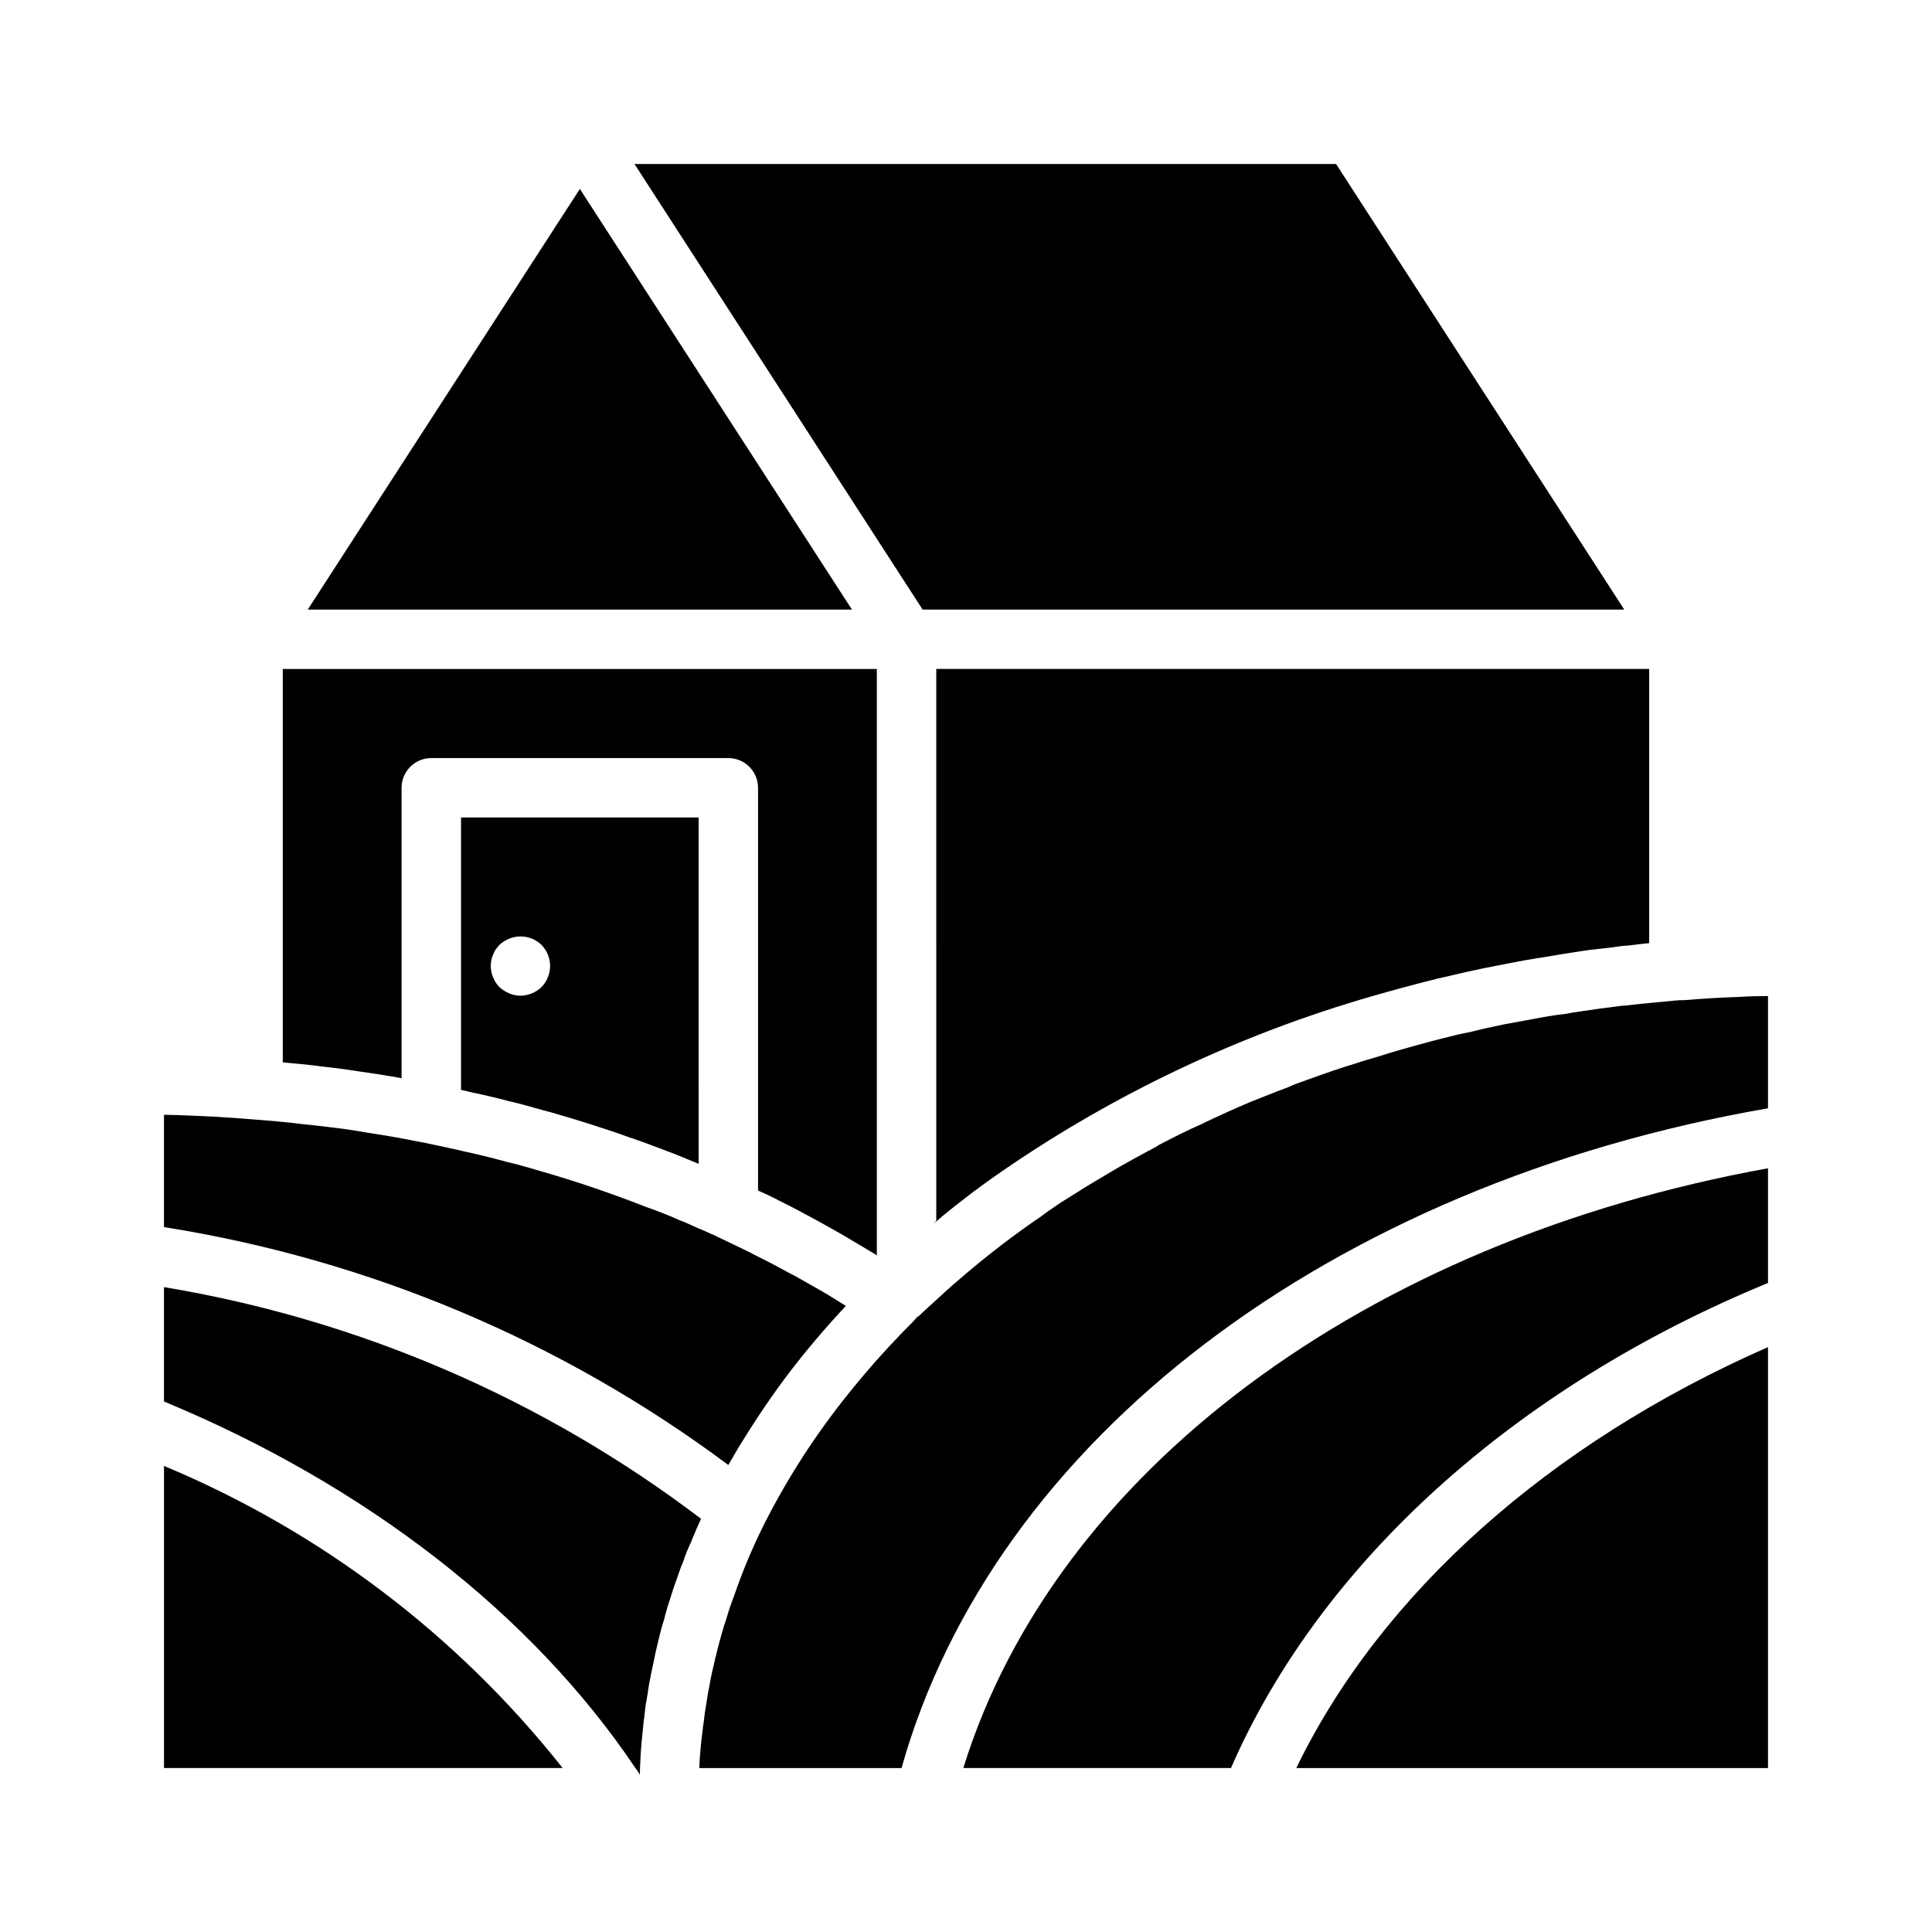 <?xml version="1.0" encoding="UTF-8"?>
<!-- Uploaded to: ICON Repo, www.iconrepo.com, Generator: ICON Repo Mixer Tools -->
<svg fill="#000000" width="800px" height="800px" version="1.1" viewBox="144 144 512 512" xmlns="http://www.w3.org/2000/svg">
 <g>
  <path d="m293.1 612.54h-105.64v-80.059c41.434 17.297 77.785 44.848 105.64 80.059z"/>
  <path d="m329.78 546.5c-0.234 0.473-0.395 0.945-0.629 1.418-0.395 0.789-0.707 1.574-1.023 2.363h-0.004c-0.09 0.176-0.172 0.359-0.234 0.551-0.258 0.504-0.469 1.031-0.629 1.574-0.473 0.945-0.867 1.891-1.258 2.832-0.395 0.945-0.707 1.891-1.023 2.832l-0.004 0.004c-0.309 0.633-0.57 1.293-0.785 1.965-0.156 0.473-0.316 0.867-0.473 1.34-0.316 0.867-0.629 1.73-0.945 2.676-0.316 0.945-0.707 2.047-1.023 3.148-0.316 0.867-0.551 1.812-0.867 2.676-0.078 0.316-0.156 0.551-0.234 0.867-0.234 0.789-0.473 1.574-0.629 2.363-0.629 1.891-1.102 3.777-1.574 5.746-0.078 0.316-0.156 0.629-0.234 1.023-0.316 1.18-0.551 2.363-0.789 3.543l-0.945 4.488c-0.078 0.395-0.156 0.867-0.234 1.258h-0.004c-0.168 0.727-0.297 1.461-0.391 2.203-0.094 0.387-0.145 0.785-0.16 1.18-0.156 0.945-0.316 1.812-0.473 2.676-0.234 1.258-0.316 2.519-0.473 3.777l0.004 0.004c-0.117 0.625-0.199 1.254-0.238 1.887-0.316 2.992-0.629 6.062-0.789 9.055v0.316c-0.078 1.34-0.156 2.676-0.156 4.094-0.316-0.652-0.715-1.258-1.18-1.812-27.395-40.777-71.398-74.941-124.93-97.141v-30.309c51.727 8.602 100.58 29.68 142.33 61.402z"/>
  <path d="m368.12 490.05v0.078c-5.57 5.938-10.828 12.168-15.746 18.656-1.418 1.891-2.754 3.777-4.094 5.668-2.519 3.621-4.961 7.32-7.242 11.02-1.258 1.969-2.441 4.016-3.621 6.062-0.156 0.234-0.234 0.473-0.395 0.707l0.004 0.004c-44.012-32.828-95.34-54.465-149.57-63.055v-29.758c1.258 0 2.441 0.078 3.621 0.078 6.535 0.234 12.988 0.551 19.445 1.102 2.754 0.234 5.59 0.395 8.344 0.707 1.891 0.156 3.777 0.395 5.668 0.629 3.465 0.316 7.008 0.789 10.785 1.258 2.125 0.316 4.25 0.629 6.375 1.023 4.172 0.629 8.422 1.34 12.594 2.203l2.519 0.473 6.613 1.418c1.258 0.234 2.519 0.551 3.777 0.867 2.047 0.395 4.094 0.945 6.141 1.418 1.73 0.473 3.465 0.867 5.117 1.34 2.625 0.629 5.223 1.34 7.793 2.125 9.996 2.832 19.68 6.141 29.125 9.84 2.125 0.707 4.172 1.574 6.219 2.363l3.07 1.34 0.316 0.078 4.25 1.891 0.004-0.004c0.062 0.062 0.148 0.09 0.234 0.078l4.25 1.891c0.121 0.02 0.23 0.074 0.316 0.156l0.078 0.078c0.156 0.078 0.234 0.078 0.395 0.156 2.754 1.34 5.512 2.598 8.188 3.938 0.551 0.316 1.102 0.551 1.652 0.867 3.227 1.574 6.453 3.305 9.605 5.039 0.078 0 0.156 0.078 0.234 0.078 2.992 1.73 6.062 3.387 8.973 5.117z"/>
  <path d="m266.18 360.64v72.188c0.789 0.156 1.496 0.316 2.281 0.551l1.102 0.234c1.496 0.316 3.07 0.629 4.566 1.023 0.316 0.078 0.629 0.156 1.023 0.234 1.18 0.316 2.363 0.551 3.621 0.945 0.629 0.078 1.34 0.316 2.047 0.473 1.652 0.395 3.305 0.867 4.961 1.34 1.652 0.473 3.148 0.867 4.644 1.258 0.395 0.078 0.707 0.234 1.023 0.316 1.258 0.395 2.519 0.707 3.777 1.102 2.047 0.629 4.094 1.258 6.062 1.891l2.125 0.707v0.004c0.188 0.023 0.375 0.078 0.551 0.156 0.316 0.078 0.629 0.234 0.945 0.316 0.086-0.012 0.172 0.016 0.234 0.078 1.891 0.629 3.777 1.258 5.668 1.969 1.023 0.316 2.125 0.707 3.148 1.102h0.078c1.969 0.707 3.938 1.496 5.902 2.203h0.004c0.535 0.242 1.09 0.453 1.652 0.629 0.629 0.234 1.258 0.473 1.812 0.707 1.969 0.789 3.856 1.574 5.746 2.363l-0.004-91.789zm21.332 44.949c-1.512 1.438-3.504 2.254-5.59 2.285-1.027-0.012-2.043-0.227-2.992-0.629-0.953-0.402-1.832-0.961-2.598-1.656-1.438-1.508-2.25-3.504-2.281-5.586 0.016-0.527 0.07-1.055 0.156-1.574 0.086-0.496 0.246-0.973 0.473-1.418 0.172-0.504 0.41-0.98 0.707-1.418l0.945-1.18c0.766-0.695 1.645-1.254 2.598-1.652 2.938-1.199 6.301-0.551 8.582 1.652 1.449 1.5 2.266 3.5 2.281 5.59-0.031 2.082-0.844 4.078-2.281 5.586z"/>
  <path d="m369.77 305.54h-144.21l72.109-111.47z"/>
  <path d="m344.89 459.36v-106.59c0-2.086-0.828-4.09-2.305-5.566-1.477-1.477-3.481-2.305-5.566-2.305h-78.723c-4.348 0-7.871 3.523-7.871 7.871v76.988c-0.234-0.078-0.473-0.078-0.707-0.156-3.543-0.629-7.008-1.18-10.469-1.652-2.914-0.473-5.824-0.867-8.738-1.18-0.395-0.078-0.867-0.078-1.34-0.156-2.914-0.395-5.902-0.707-8.895-0.945-0.473-0.078-0.867-0.078-1.34-0.156v-104.23h157.44v155.39c-2.047-1.258-4.172-2.519-6.297-3.777-3.148-1.891-6.375-3.699-9.684-5.512-3.305-1.812-6.535-3.543-9.918-5.195-0.254-0.102-0.492-0.234-0.711-0.395-1.574-0.789-3.227-1.574-4.879-2.281"/>
  <path d="m574.44 305.54h-185.94l-76.355-118.08h185.93z"/>
  <path d="m581.05 321.28v72.66c-1.812 0.156-3.621 0.395-5.434 0.629h0.004c-1.402 0.074-2.793 0.234-4.172 0.473l-6.297 0.707h-0.004c-0.359 0.086-0.73 0.141-1.102 0.16-4.094 0.629-8.188 1.258-12.203 1.969h-0.156c-2.519 0.395-5.039 0.867-7.477 1.34-2.281 0.473-4.566 0.867-6.848 1.34-4.25 0.867-8.422 1.891-12.594 2.832l-0.004-0.004c-0.516 0.168-1.039 0.301-1.574 0.395-5.273 1.34-10.469 2.754-15.664 4.25-34.859 10.062-67.871 25.664-97.77 46.211-3.621 2.519-7.164 5.039-10.547 7.715-1.418 1.102-2.754 2.125-4.094 3.227-1.023 0.789-1.969 1.652-2.992 2.519-0.234 0.156-0.473 0.316-0.789 0.551 0.234-0.234 0.551-0.473 0.789-0.707l-0.004-146.27z"/>
  <path d="m377.25 477.22c-0.254-0.215-0.551-0.379-0.867-0.473v-0.078c0.301 0.164 0.59 0.352 0.867 0.551z"/>
  <path d="m612.54 407.95v29.758c-116.19 20.152-205.22 88.008-229.62 174.84h-53.609c0.156-3.465 0.473-7.008 0.945-10.469 0.008-0.375 0.059-0.742 0.156-1.102 0.234-2.203 0.551-4.41 0.945-6.613 0.156-1.18 0.395-2.363 0.629-3.543 0.395-2.363 0.945-4.723 1.496-7.008 0.004-0.219 0.059-0.434 0.156-0.629 0.629-2.676 1.34-5.352 2.125-7.949 0.098-0.406 0.227-0.801 0.395-1.18 0.707-2.363 1.418-4.723 2.363-7.086 2.242-6.551 4.926-12.941 8.027-19.129 6.199-12.242 13.668-23.797 22.277-34.48 1.34-1.652 2.676-3.305 4.016-4.879 4.094-4.879 8.5-9.605 13.145-14.25 0.312-0.32 0.602-0.664 0.867-1.023 0.078 0 0.156-0.156 0.156-0.156 0.32-0.164 0.613-0.379 0.867-0.629l0.156-0.156c1.023-1.023 2.125-1.969 3.148-2.914 2.441-2.281 4.879-4.488 7.398-6.613 5.668-4.879 11.57-9.523 17.789-13.934 1.102-0.789 2.203-1.574 3.305-2.281 1.73-1.34 3.543-2.519 5.352-3.777l3.777-2.363c0.629-0.395 1.34-0.789 1.969-1.258 0.551-0.316 1.023-0.629 1.574-0.945 1.18-0.707 2.281-1.418 3.543-2.125 2.363-1.418 4.723-2.832 7.164-4.172 2.441-1.34 4.961-2.754 7.398-4.016l0.008-0.004c0.266-0.219 0.555-0.406 0.867-0.551 3.777-1.969 7.477-3.856 11.492-5.59l0.078-0.078c4.172-1.969 8.266-3.856 12.594-5.668 3.227-1.258 6.453-2.598 9.684-3.777 1.074-0.512 2.18-0.961 3.309-1.34 4.094-1.496 8.109-2.914 11.965-4.172l3.305-1.023c1.77-0.629 3.629-1.109 5.422-1.652 1.793-0.535 3.535-1.133 5.414-1.645l3.305-0.945c3.387-0.945 6.848-1.891 10.469-2.754 1.73-0.473 3.543-0.867 5.273-1.18 3.07-0.789 6.062-1.418 9.055-2.047l7.32-1.34c2.914-0.551 5.824-1.102 8.895-1.418 1.258-0.234 2.519-0.473 3.777-0.629 3.543-0.551 7.086-1.023 10.941-1.496 0.316 0 0.551-0.078 0.867-0.078h0.234c4.644-0.551 9.289-0.945 13.305-1.34h0.012c0.289 0.016 0.582-0.012 0.863-0.078h1.258c4.801-0.395 9.684-0.707 14.641-0.867 2.625-0.164 5.144-0.242 7.742-0.242z"/>
  <path d="m612.54 453.61v30.387c-67.305 27.711-118.63 74.234-142.32 128.55h-70.93c24.324-78.328 106.27-139.57 213.25-158.94z"/>
  <path d="m612.54 501v111.55h-125.01c22.434-46.289 67.07-86.121 125.01-111.55z"/>
 </g>
</svg>